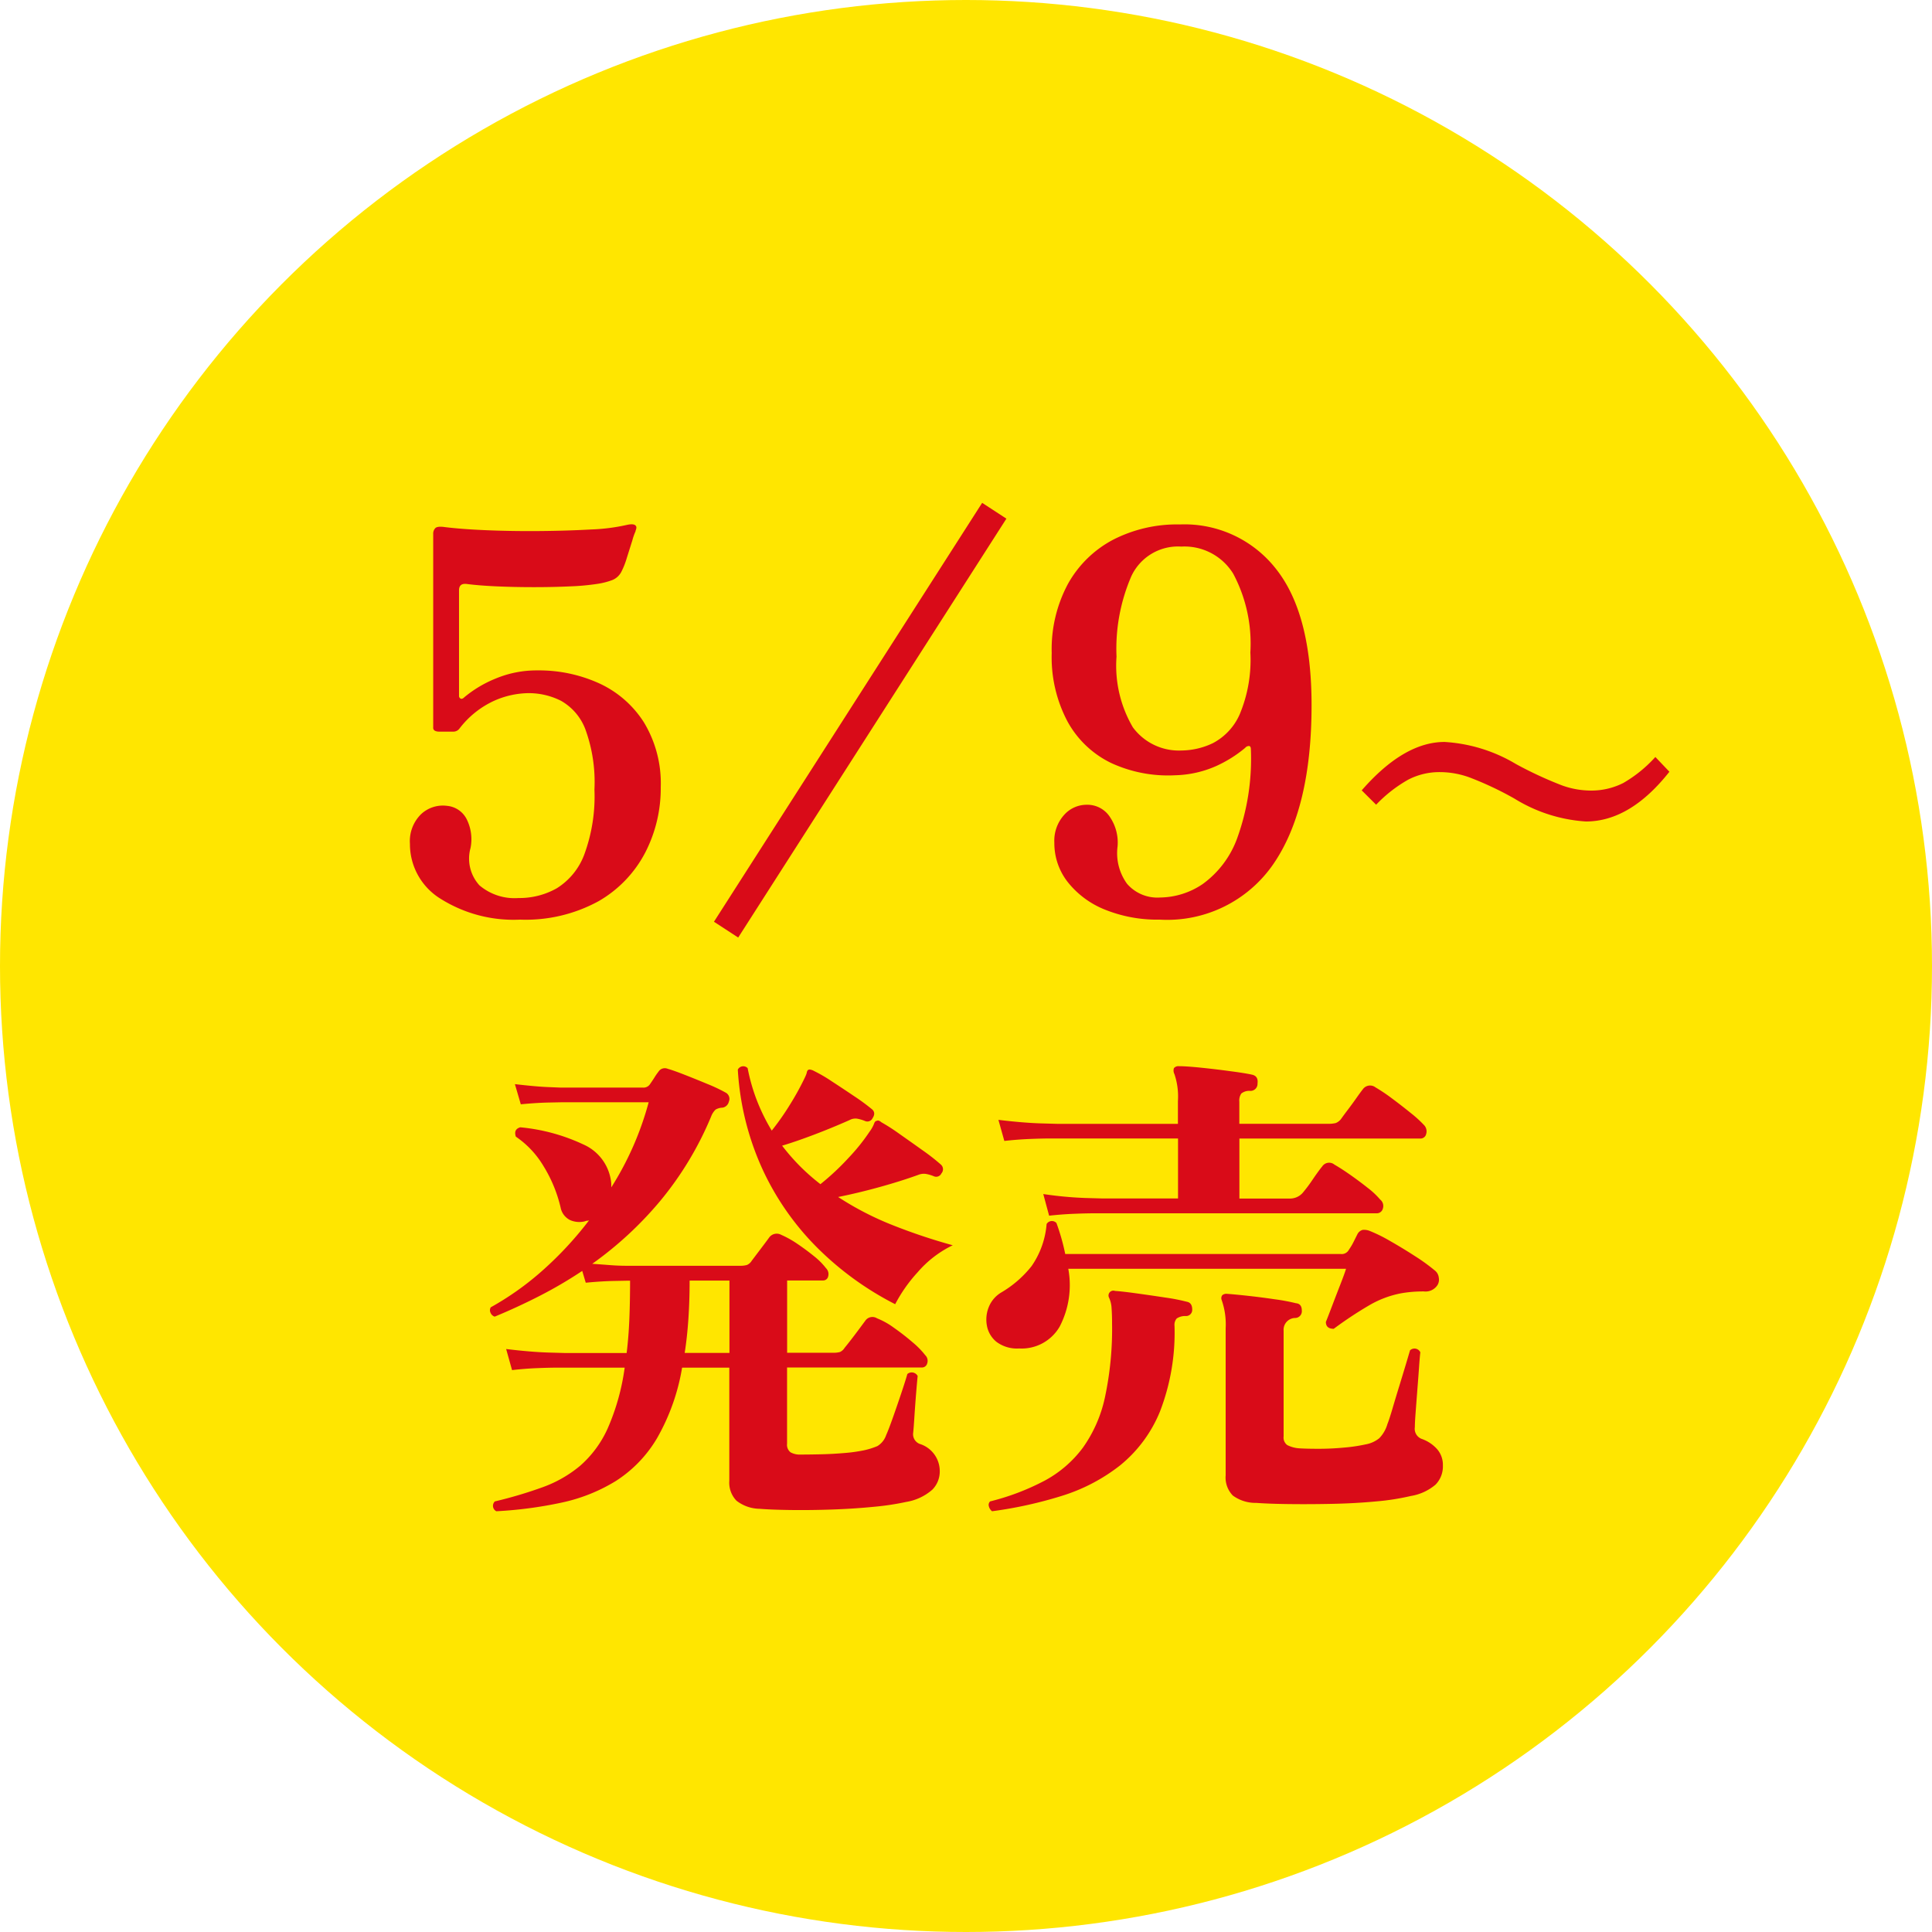 <svg xmlns="http://www.w3.org/2000/svg" width="110" height="110" viewBox="0 0 110 110"><g transform="translate(-783 -1453)"><circle cx="55" cy="55" r="55" transform="translate(783 1453)" fill="#ffe600"/><path d="M-25.39.36a7.807,7.807,0,0,1-4.545-1.2A3.65,3.65,0,0,1-31.66-3.96a2.151,2.151,0,0,1,.63-1.68,1.813,1.813,0,0,1,1.47-.48,1.394,1.394,0,0,1,1.14.78,2.547,2.547,0,0,1,.21,1.62,2.256,2.256,0,0,0,.51,2.13,3.089,3.089,0,0,0,2.22.72A4.318,4.318,0,0,0-23.3-1.425a3.844,3.844,0,0,0,1.56-1.905,9.581,9.581,0,0,0,.585-3.72,8.776,8.776,0,0,0-.525-3.45,3.144,3.144,0,0,0-1.38-1.6,4.075,4.075,0,0,0-1.875-.435,4.933,4.933,0,0,0-1.965.45,5.216,5.216,0,0,0-1.935,1.56.434.434,0,0,1-.39.18h-.81a.5.5,0,0,1-.195-.045.189.189,0,0,1-.105-.195V-21.6a.446.446,0,0,1,.12-.33q.12-.12.54-.06.96.12,2.415.18t3.03.045q1.575-.015,2.895-.09a10.957,10.957,0,0,0,2.01-.255q.39-.09.51.03a.162.162,0,0,1,.045.15.533.533,0,0,1-.045.15v.03a3.266,3.266,0,0,0-.18.51l-.315,1a4.49,4.49,0,0,1-.315.8,1,1,0,0,1-.51.465,4.177,4.177,0,0,1-.9.225,13.5,13.5,0,0,1-1.5.135q-.96.045-2.07.045t-2.115-.045q-1.005-.045-1.695-.135-.45-.06-.45.36v6a.168.168,0,0,0,.09.165q.09.045.21-.075a6.69,6.69,0,0,1,1.785-1.065A6.039,6.039,0,0,1-24.4-13.83a8.264,8.264,0,0,1,3.51.735,5.958,5.958,0,0,1,2.55,2.22,6.692,6.692,0,0,1,.96,3.7,7.973,7.973,0,0,1-.885,3.72A6.83,6.83,0,0,1-20.92-.69,8.648,8.648,0,0,1-25.39.36Zm12.42,1.02-1.38-.9L.92-23.37l1.38.9Zm24-1.02A7.967,7.967,0,0,1,7.91-.21,5.117,5.117,0,0,1,5.8-1.77,3.582,3.582,0,0,1,5.03-4.02,2.194,2.194,0,0,1,5.585-5.6,1.712,1.712,0,0,1,6.86-6.18a1.532,1.532,0,0,1,1.35.72,2.591,2.591,0,0,1,.42,1.65,2.966,2.966,0,0,0,.54,2.13,2.285,2.285,0,0,0,1.89.78,4.406,4.406,0,0,0,2.415-.765,5.559,5.559,0,0,0,1.965-2.61,13.294,13.294,0,0,0,.78-5.055q0-.18-.1-.195a.275.275,0,0,0-.225.105,7.186,7.186,0,0,1-1.65,1.035,6.108,6.108,0,0,1-2.34.525,7.722,7.722,0,0,1-3.645-.7A5.622,5.622,0,0,1,5.78-10.92a7.811,7.811,0,0,1-.9-3.9,7.859,7.859,0,0,1,.93-3.945A6.311,6.311,0,0,1,8.375-21.27a7.96,7.96,0,0,1,3.8-.87,6.613,6.613,0,0,1,5.49,2.55q2.01,2.55,2.01,7.74,0,5.88-2.175,9.045A7.331,7.331,0,0,1,11.03.36Zm1.23-9.63a4.225,4.225,0,0,0,1.8-.42,3.39,3.39,0,0,0,1.515-1.62,8,8,0,0,0,.615-3.54,8.46,8.46,0,0,0-.975-4.485A3.258,3.258,0,0,0,12.26-20.88a2.931,2.931,0,0,0-2.85,1.695,10.41,10.41,0,0,0-.84,4.575,6.933,6.933,0,0,0,.93,4.02A3.254,3.254,0,0,0,12.26-9.27Zm14.987-.486A8.944,8.944,0,0,1,31.31-8.5a22.07,22.07,0,0,0,2.607,1.211,4.863,4.863,0,0,0,1.611.3,4.024,4.024,0,0,0,1.895-.43A7.542,7.542,0,0,0,39.249-8.9l.8.84q-2.236,2.832-4.756,2.832a8.794,8.794,0,0,1-4.062-1.3,18.772,18.772,0,0,0-2.568-1.211,4.961,4.961,0,0,0-1.65-.3,3.859,3.859,0,0,0-1.836.43,7.849,7.849,0,0,0-1.826,1.426L22.53-7Q24.933-9.756,27.247-9.756Zm-53.987,43.8a.345.345,0,0,1-.084-.56,24.654,24.654,0,0,0,2.73-.812,7.025,7.025,0,0,0,2.142-1.232A6.2,6.2,0,0,0-20.4,29.326a12.89,12.89,0,0,0,.966-3.458h-3.822q-.462,0-1.162.028t-1.428.112l-.336-1.2q1.4.168,2.394.2l.994.028h3.472q.112-.9.154-1.918t.042-2.2h-.224l-.7.014q-.7.014-1.6.1l-.2-.672a24.438,24.438,0,0,1-2.436,1.428q-1.26.644-2.548,1.176a.378.378,0,0,1-.238-.224.325.325,0,0,1,.014-.308,16.521,16.521,0,0,0,3-2.142,20.147,20.147,0,0,0,2.6-2.814.248.248,0,0,1-.112.028.249.249,0,0,0-.112.028,1.3,1.3,0,0,1-.868-.07,1.011,1.011,0,0,1-.532-.714,7.921,7.921,0,0,0-.98-2.366,5.3,5.3,0,0,0-1.568-1.666q-.14-.42.252-.532a10.768,10.768,0,0,1,3.6.98,2.669,2.669,0,0,1,1.582,2.24v.2a17.523,17.523,0,0,0,2.128-4.844h-5.012l-.686.014q-.686.014-1.582.1l-.336-1.148q1.2.14,1.89.168l.686.028h4.7a.441.441,0,0,0,.42-.2q.14-.2.252-.378a3.2,3.2,0,0,1,.224-.322.426.426,0,0,1,.532-.168q.308.084.952.336t1.316.532a9,9,0,0,1,1.008.476.405.405,0,0,1,.2.532.443.443,0,0,1-.364.336.818.818,0,0,0-.392.112,1.073,1.073,0,0,0-.252.392A18.86,18.86,0,0,1-17.43,16.4a20.6,20.6,0,0,1-3.85,3.556q.42.028.952.07t.952.042h6.5a1.428,1.428,0,0,0,.392-.042.58.58,0,0,0,.28-.238q.168-.224.518-.686t.49-.658a.533.533,0,0,1,.672-.14,5.741,5.741,0,0,1,.9.5q.5.336.966.714a3.927,3.927,0,0,1,.686.686.472.472,0,0,1,.126.462.289.289,0,0,1-.294.238h-2.044v4.116h2.6a1.405,1.405,0,0,0,.406-.042.6.6,0,0,0,.266-.238q.14-.168.378-.476t.476-.63l.322-.434a.493.493,0,0,1,.672-.14,4.26,4.26,0,0,1,.952.532,13.446,13.446,0,0,1,1.064.826,4.763,4.763,0,0,1,.728.742.444.444,0,0,1,.112.462.31.31,0,0,1-.308.238h-7.672v4.34a.54.54,0,0,0,.2.49,1.1,1.1,0,0,0,.588.126q.448,0,1.106-.014t1.33-.07A8.88,8.88,0,0,0-5.8,30.572a4.3,4.3,0,0,0,.756-.238,1.169,1.169,0,0,0,.5-.63q.14-.308.392-1.022t.49-1.428q.238-.714.322-1.022a.383.383,0,0,1,.588.112q-.028.252-.084.938t-.1,1.358q-.042.672-.07.924a.593.593,0,0,0,.364.644,1.622,1.622,0,0,1,1.148,1.568,1.469,1.469,0,0,1-.42,1.036,2.968,2.968,0,0,1-1.484.7,15.163,15.163,0,0,1-1.862.28q-1.134.112-2.366.154t-2.338.028q-1.106-.014-1.806-.07a2.184,2.184,0,0,1-1.3-.462,1.476,1.476,0,0,1-.406-1.134v-6.44h-2.688A12.035,12.035,0,0,1-17.6,29.9a7.281,7.281,0,0,1-2.338,2.422,9.766,9.766,0,0,1-3.094,1.232A23.47,23.47,0,0,1-26.74,34.044ZM-4.032,22.256A17.607,17.607,0,0,1-8.316,19.19a15.479,15.479,0,0,1-3.206-4.48,15.809,15.809,0,0,1-1.47-5.81.345.345,0,0,1,.56-.084,10.6,10.6,0,0,0,.546,1.89,11.072,11.072,0,0,0,.826,1.666,14.746,14.746,0,0,0,1.05-1.5,15.291,15.291,0,0,0,.77-1.386q.056-.112.1-.21t.07-.182q.028-.2.168-.2a.645.645,0,0,1,.252.084,8.679,8.679,0,0,1,1.008.588q.644.42,1.288.854a11.975,11.975,0,0,1,1.008.742q.224.2.028.5a.327.327,0,0,1-.42.168,2.147,2.147,0,0,0-.476-.14.71.71,0,0,0-.42.084q-1.008.448-2.044.84t-1.792.616A12.132,12.132,0,0,0-9.45,14.4a12.132,12.132,0,0,0,1.162,1.022A14.539,14.539,0,0,0-6.664,13.9a11.129,11.129,0,0,0,1.176-1.47,1.926,1.926,0,0,0,.252-.448q.056-.168.168-.168.084-.056.252.084a11.166,11.166,0,0,1,1.022.658q.658.462,1.344.952a11.433,11.433,0,0,1,1.022.8.354.354,0,0,1,.028.5.327.327,0,0,1-.42.168,2.147,2.147,0,0,0-.476-.14.848.848,0,0,0-.42.056q-1.008.364-2.226.7t-2.338.56a17.3,17.3,0,0,0,3.122,1.61A33.032,33.032,0,0,0-.756,18.9a6.169,6.169,0,0,0-2,1.54A8.491,8.491,0,0,0-4.032,22.256Zm-11.984,2.772h2.548V20.912h-2.268q0,1.148-.07,2.184T-16.016,25.028Zm32.536,8.54a2.177,2.177,0,0,1-1.33-.42A1.469,1.469,0,0,1,14.784,32V23.628a4.193,4.193,0,0,0-.224-1.6.29.29,0,0,1,.028-.28.342.342,0,0,1,.252-.084q.42.028,1.19.112t1.554.2a11.032,11.032,0,0,1,1.2.224q.336.028.336.42a.384.384,0,0,1-.364.42.671.671,0,0,0-.672.728v6.02a.524.524,0,0,0,.21.49,1.755,1.755,0,0,0,.658.182q.42.028,1.134.028t1.456-.07a9.288,9.288,0,0,0,1.218-.182,1.689,1.689,0,0,0,.77-.35,1.911,1.911,0,0,0,.462-.8q.112-.28.294-.9t.392-1.3q.21-.686.378-1.246t.224-.756a.366.366,0,0,1,.588.112q-.028.2-.07.8t-.1,1.33q-.056.728-.1,1.316t-.042.812a.613.613,0,0,0,.392.672,2.114,2.114,0,0,1,.868.574,1.36,1.36,0,0,1,.336.938,1.477,1.477,0,0,1-.42,1.092,2.88,2.88,0,0,1-1.4.644,13.58,13.58,0,0,1-1.96.308q-1.176.112-2.478.14t-2.464.014Q17.276,33.624,16.52,33.568ZM4.732,17.216,4.4,15.984a21.341,21.341,0,0,0,2.38.224l1.008.028h4.284V12.82H4.8q-.462,0-1.162.028t-1.456.112l-.336-1.2q1.4.168,2.394.2l.994.028h6.832V10.692a3.971,3.971,0,0,0-.2-1.54.434.434,0,0,1-.028-.336.328.328,0,0,1,.28-.112q.42,0,1.246.084t1.68.2q.854.112,1.246.2.364.084.308.5a.4.4,0,0,1-.448.42.724.724,0,0,0-.476.154.71.71,0,0,0-.112.462v1.26h5.04a1.71,1.71,0,0,0,.448-.042.721.721,0,0,0,.308-.238q.14-.2.392-.532t.49-.672q.238-.336.35-.476a.506.506,0,0,1,.728-.112,9.7,9.7,0,0,1,.938.63q.546.406,1.064.826a6.7,6.7,0,0,1,.742.672.514.514,0,0,1,.14.518.332.332,0,0,1-.336.266h-10.3v3.416H18.4a.971.971,0,0,0,.756-.308,8.371,8.371,0,0,0,.588-.784q.364-.532.532-.728a.472.472,0,0,1,.7-.112q.392.224.91.588t.994.742a4.5,4.5,0,0,1,.7.658.47.47,0,0,1,.154.518.354.354,0,0,1-.35.266H7.322q-.462,0-1.162.028T4.732,17.216Zm-1.708,7.56A1.945,1.945,0,0,1,1.736,24.4a1.537,1.537,0,0,1-.546-.924A1.889,1.889,0,0,1,1.3,22.41a1.7,1.7,0,0,1,.714-.826,6.175,6.175,0,0,0,1.722-1.5,4.892,4.892,0,0,0,.854-2.394.352.352,0,0,1,.56-.056,12.157,12.157,0,0,1,.5,1.764h15.68a.465.465,0,0,0,.476-.252,3.341,3.341,0,0,0,.266-.448l.21-.42a.485.485,0,0,1,.294-.252.857.857,0,0,1,.406.056,8.645,8.645,0,0,1,1.162.574q.714.406,1.428.868a10.635,10.635,0,0,1,1.106.8.587.587,0,0,1,.238.406.594.594,0,0,1-.07.434.81.81,0,0,1-.784.364q-.364,0-.686.028t-.63.084a5.694,5.694,0,0,0-1.778.672,22.091,22.091,0,0,0-2.03,1.344q-.448,0-.448-.392.084-.2.322-.826t.49-1.274q.252-.644.336-.924H5.824a5.119,5.119,0,0,1-.49,3.29A2.5,2.5,0,0,1,3.024,24.776Zm-1.54,9.268a.509.509,0,0,1-.182-.28.276.276,0,0,1,.07-.28,13.72,13.72,0,0,0,3.122-1.19A6.608,6.608,0,0,0,6.65,30.432a7.721,7.721,0,0,0,1.26-2.87,18.671,18.671,0,0,0,.406-4.214q0-.5-.028-.868a1.6,1.6,0,0,0-.14-.588.276.276,0,0,1,.336-.392q.42.028,1.232.14t1.638.238a10.761,10.761,0,0,1,1.218.238q.308.056.308.448a.351.351,0,0,1-.392.364.872.872,0,0,0-.49.14.55.55,0,0,0-.126.42,12.454,12.454,0,0,1-.826,4.872,7.665,7.665,0,0,1-2.282,3.08,10.3,10.3,0,0,1-3.332,1.736A23.863,23.863,0,0,1,1.484,34.044Z" transform="translate(838 1505)" fill="#d90b18"/></g></svg>